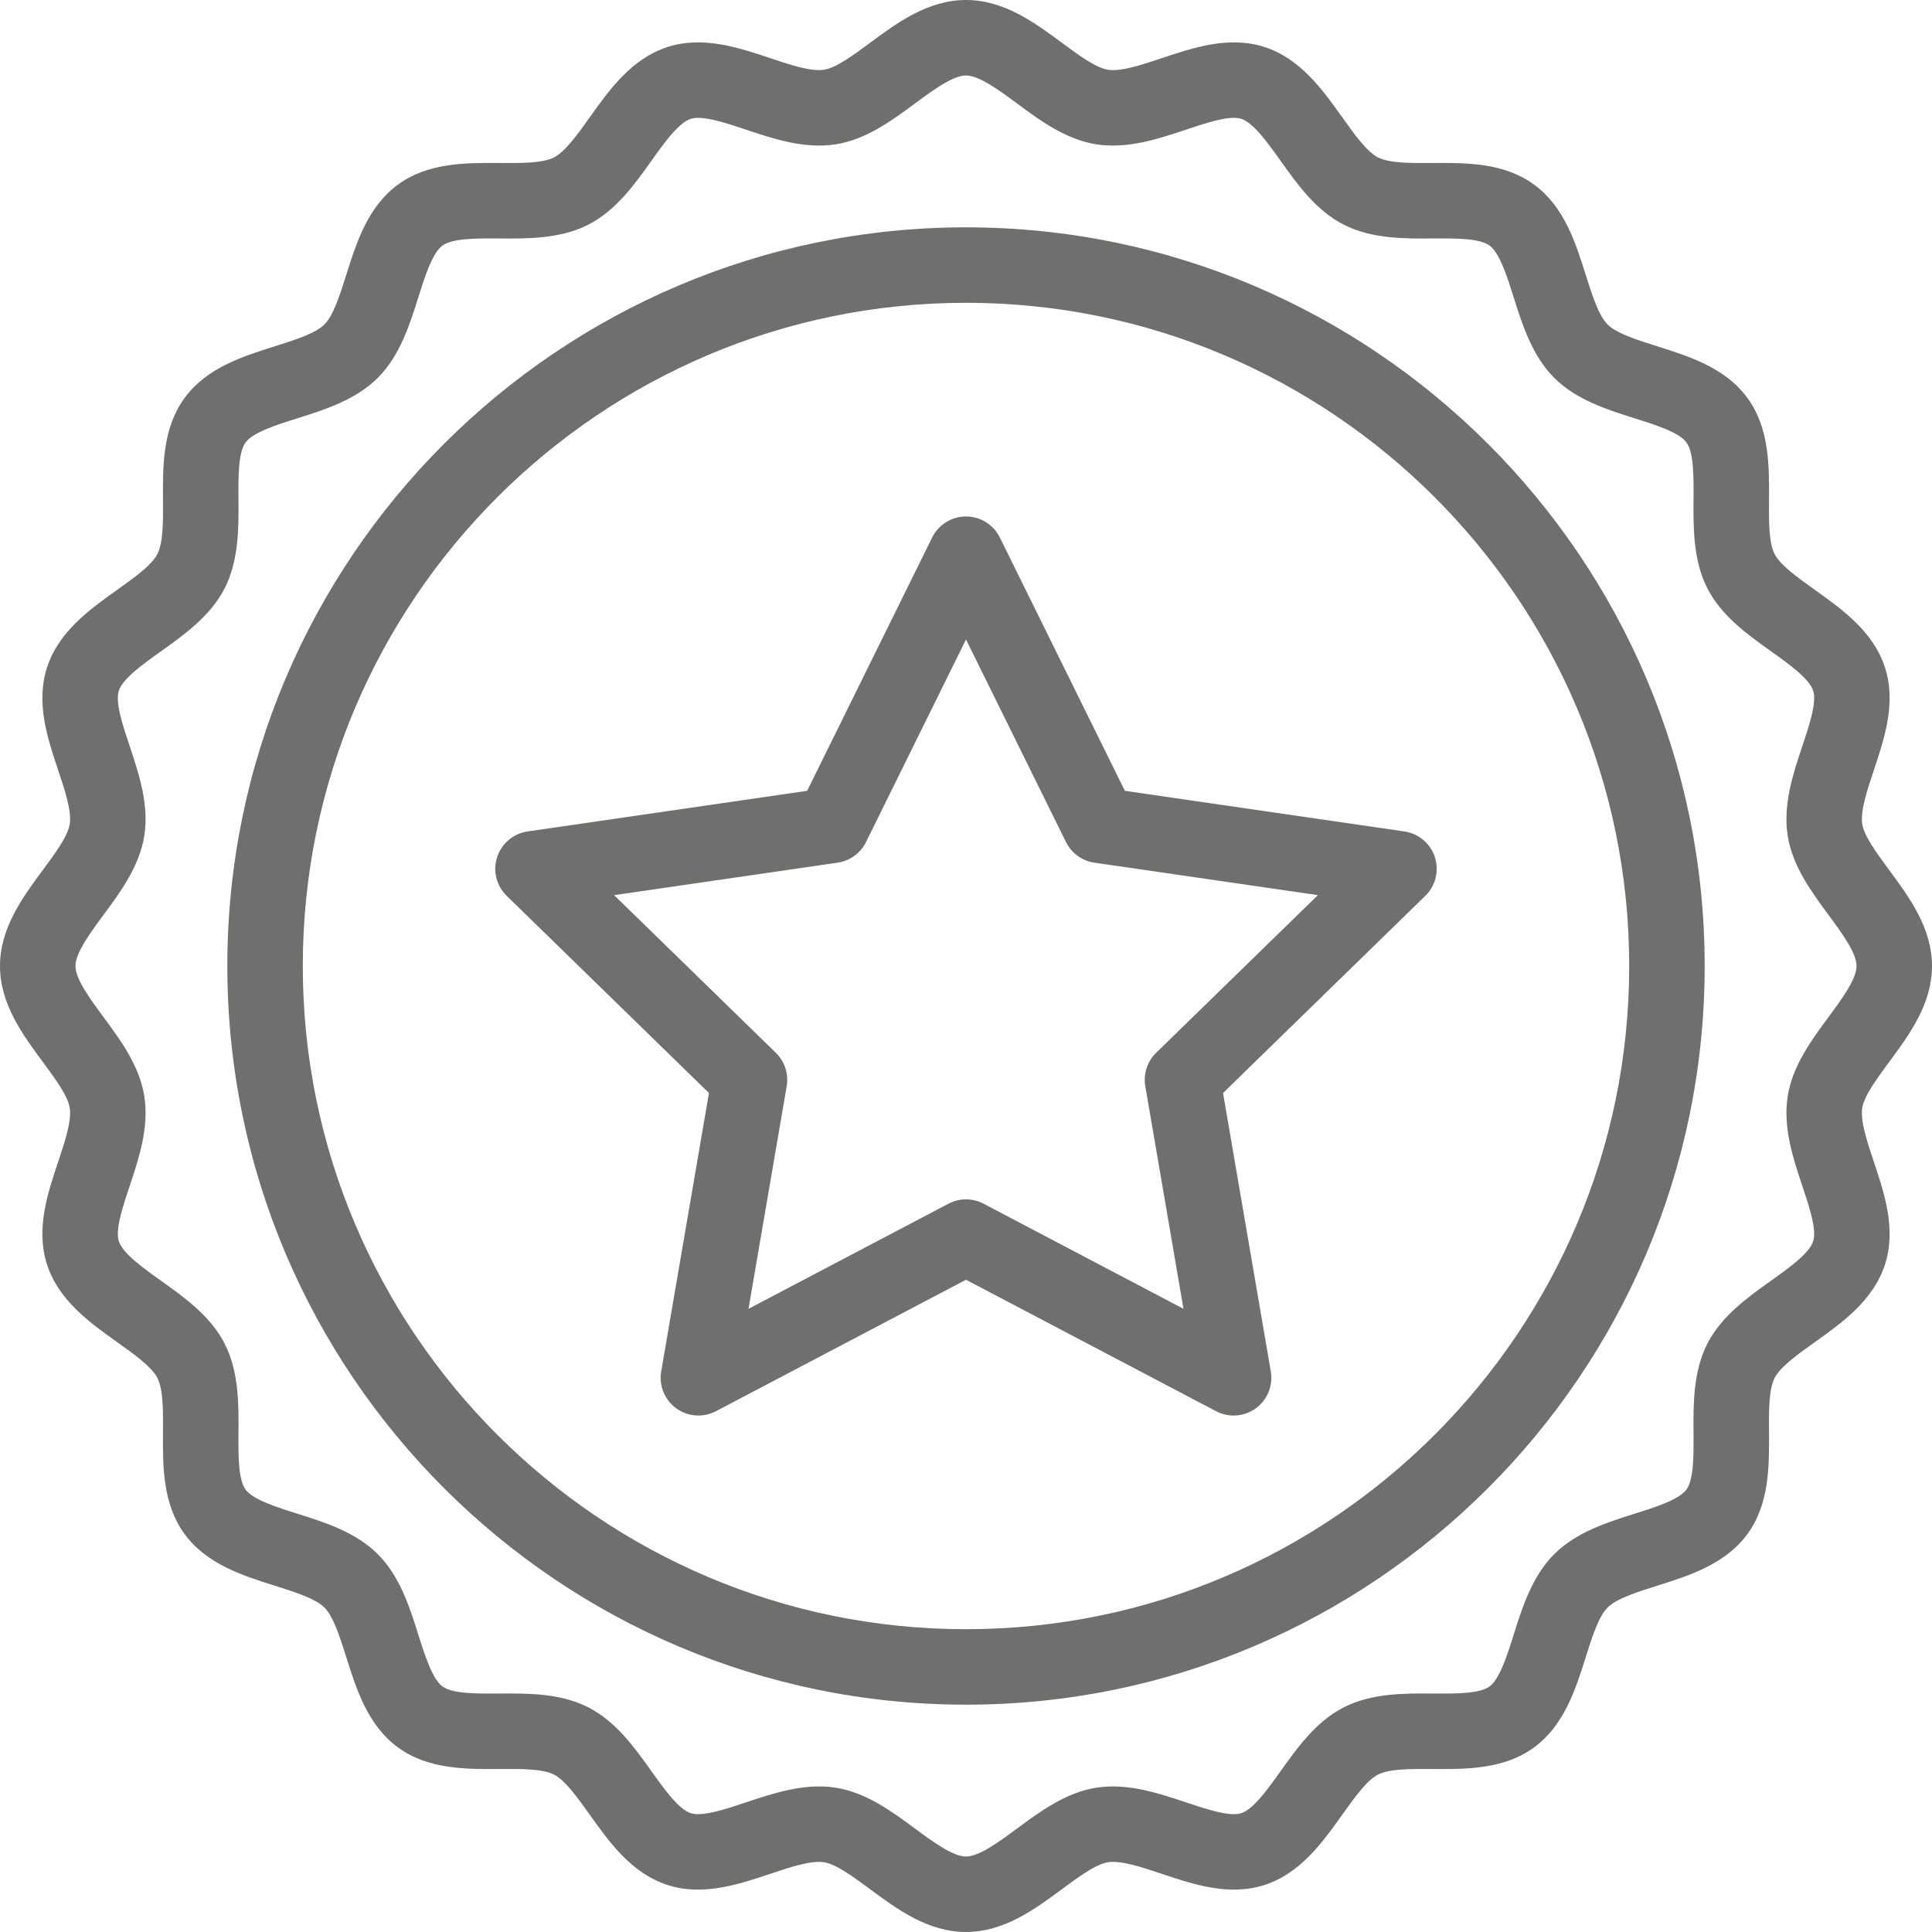 <?xml version="1.0"?>
<svg xmlns="http://www.w3.org/2000/svg" xmlns:xlink="http://www.w3.org/1999/xlink" xmlns:svgjs="http://svgjs.com/svgjs" version="1.1" width="512" height="512" x="0" y="0" viewBox="0 0 512 512" style="enable-background:new 0 0 512 512" xml:space="preserve" class=""><g><g xmlns="http://www.w3.org/2000/svg"><path d="m372.185 220.342-74.085-10.765-33.132-67.133c-1.685-3.413-5.161-5.574-8.968-5.574s-7.283 2.161-8.968 5.574l-33.132 67.133-74.085 10.765c-3.767.548-6.895 3.187-8.072 6.807-1.176 3.62-.195 7.594 2.53 10.251l53.608 52.255-12.655 73.785c-.644 3.752.899 7.543 3.979 9.78 3.08 2.239 7.163 2.532 10.531.762l66.264-34.837 66.264 34.837c3.404 1.789 7.482 1.453 10.531-.762 3.079-2.237 4.622-6.028 3.979-9.78l-12.655-73.785 53.608-52.255c2.725-2.657 3.706-6.631 2.53-10.251-1.177-3.621-4.306-6.259-8.072-6.807zm-65.792 58.66c-2.357 2.298-3.432 5.607-2.876 8.851l10.119 58.996-52.982-27.855c-2.912-1.531-6.394-1.531-9.307 0l-52.982 27.855 10.119-58.996c.556-3.244-.52-6.554-2.876-8.851l-42.864-41.781 59.236-8.607c3.257-.474 6.072-2.52 7.529-5.471l26.491-53.677 26.491 53.677c1.457 2.951 4.272 4.997 7.529 5.471l59.236 8.607z" fill="#6f6f6e" data-original="#000000" class=""/><path d="m256 60.245c-107.939 0-195.755 87.816-195.755 195.755s87.816 195.755 195.755 195.755 195.755-87.815 195.755-195.755-87.815-195.755-195.755-195.755zm0 371.51c-96.911 0-175.755-78.844-175.755-175.755s78.844-175.755 175.755-175.755 175.755 78.844 175.755 175.755-78.844 175.755-175.755 175.755z" fill="#6f6f6e" data-original="#000000" class=""/><path d="m493.517 293.619c.506-3.223 3.877-7.782 7.138-12.191 5.317-7.193 11.345-15.346 11.345-25.428s-6.028-18.235-11.346-25.428c-3.261-4.409-6.632-8.969-7.138-12.192-.544-3.459 1.301-8.976 3.085-14.311 2.797-8.364 5.967-17.845 2.931-27.195-3.09-9.516-11.315-15.379-18.573-20.552-4.502-3.209-9.158-6.528-10.677-9.503-1.563-3.059-1.521-8.837-1.48-14.426.063-8.852.136-18.885-5.686-26.885-5.848-8.034-15.441-11.059-23.906-13.727-5.307-1.673-10.794-3.402-13.19-5.8-2.397-2.396-4.127-7.884-5.8-13.19-2.669-8.465-5.693-18.06-13.728-23.907-8-5.821-18.035-5.748-26.886-5.686-5.595.037-11.367.081-14.427-1.48-2.973-1.518-6.291-6.174-9.501-10.676-5.173-7.258-11.036-15.484-20.554-18.575-9.351-3.034-18.83.135-27.193 2.932-5.333 1.783-10.847 3.635-14.313 3.085-3.223-.506-7.782-3.877-12.191-7.138-7.192-5.318-15.345-11.346-25.427-11.346s-18.235 6.028-25.428 11.346c-4.409 3.261-8.969 6.632-12.192 7.138-3.461.548-8.976-1.301-14.311-3.085-8.365-2.797-17.845-5.966-27.195-2.931-9.516 3.09-15.379 11.315-20.552 18.573-3.209 4.502-6.528 9.158-9.503 10.677-3.059 1.563-8.832 1.517-14.426 1.48-8.843-.063-18.885-.136-26.885 5.686-8.033 5.847-11.058 15.441-13.727 23.906-1.673 5.307-3.402 10.794-5.8 13.19-2.396 2.397-7.884 4.127-13.19 5.8-8.465 2.669-18.06 5.693-23.907 13.728-5.821 8-5.749 18.033-5.686 26.886.04 5.589.081 11.367-1.48 14.427-1.518 2.973-6.174 6.291-10.676 9.501-7.258 5.173-15.484 11.036-18.575 20.554-3.035 9.35.135 18.83 2.932 27.193 1.784 5.335 3.629 10.852 3.085 14.313-.506 3.223-3.877 7.782-7.138 12.191-5.318 7.192-11.346 15.345-11.346 25.427s6.028 18.235 11.346 25.428c3.261 4.409 6.632 8.969 7.138 12.192.544 3.459-1.301 8.976-3.085 14.311-2.797 8.364-5.967 17.845-2.931 27.195 3.09 9.516 11.315 15.379 18.573 20.552 4.502 3.209 9.158 6.528 10.677 9.503 1.563 3.059 1.521 8.837 1.48 14.426-.063 8.852-.136 18.885 5.686 26.885 5.848 8.034 15.441 11.059 23.906 13.728 5.307 1.673 10.794 3.402 13.19 5.8 2.397 2.396 4.127 7.884 5.8 13.19 2.669 8.465 5.693 18.06 13.728 23.907 7.999 5.821 18.031 5.751 26.886 5.686 5.593-.039 11.367-.082 14.427 1.48 2.973 1.518 6.291 6.174 9.501 10.676 5.173 7.258 11.036 15.484 20.554 18.575 9.351 3.034 18.83-.135 27.193-2.932 5.334-1.783 10.849-3.633 14.313-3.085 3.223.506 7.782 3.877 12.191 7.138 7.192 5.317 15.345 11.345 25.427 11.345s18.235-6.028 25.428-11.346c4.409-3.261 8.969-6.632 12.192-7.138 3.459-.547 8.976 1.301 14.311 3.085 8.365 2.797 17.848 5.968 27.195 2.931 9.516-3.09 15.379-11.315 20.552-18.573 3.209-4.502 6.528-9.158 9.503-10.677 3.06-1.561 8.834-1.516 14.426-1.48 8.84.066 18.885.136 26.885-5.686 8.034-5.848 11.059-15.441 13.728-23.906 1.673-5.307 3.402-10.794 5.8-13.19 2.396-2.397 7.884-4.127 13.19-5.8 8.465-2.669 18.06-5.693 23.907-13.728 5.821-8 5.749-18.033 5.686-26.886-.04-5.589-.081-11.367 1.48-14.427 1.518-2.973 6.174-6.291 10.676-9.501 7.258-5.173 15.484-11.036 18.575-20.554 3.035-9.35-.135-18.83-2.932-27.193-1.785-5.334-3.629-10.851-3.085-14.312zm-8.945-24.081c-4.475 6.052-9.546 12.91-10.814 20.978-1.301 8.279 1.449 16.503 3.875 23.759 1.817 5.434 3.877 11.593 2.877 14.674-1.052 3.239-6.423 7.067-11.161 10.444-6.159 4.391-13.139 9.365-16.88 16.693-3.784 7.411-3.722 16.046-3.667 23.664.041 5.765.088 12.3-1.858 14.973-1.971 2.709-8.229 4.682-13.749 6.422-7.247 2.285-15.461 4.875-21.319 10.733-5.857 5.858-8.447 14.072-10.732 21.319-1.74 5.521-3.713 11.778-6.421 13.749-2.674 1.945-9.208 1.895-14.973 1.857-7.628-.058-16.254-.117-23.664 3.667-7.328 3.741-12.305 10.722-16.694 16.881-3.377 4.738-7.205 10.108-10.442 11.159-3.079 1.003-9.241-1.058-14.676-2.876-7.256-2.426-15.482-5.174-23.758-3.875-8.067 1.268-14.926 6.339-20.978 10.814-4.709 3.481-10.047 7.427-13.538 7.427s-8.829-3.946-13.538-7.428c-6.052-4.475-12.91-9.546-20.977-10.814-8.104-1.275-16.089 1.31-23.759 3.875-5.436 1.817-11.599 3.872-14.674 2.877-3.239-1.052-7.067-6.423-10.444-11.161-4.391-6.159-9.365-13.139-16.693-16.88-7.411-3.784-16.051-3.725-23.664-3.667-5.764.041-12.3.089-14.973-1.858-2.709-1.971-4.682-8.229-6.422-13.749-2.285-7.247-4.875-15.461-10.732-21.319-5.858-5.857-14.072-8.447-21.319-10.732-5.521-1.74-11.778-3.713-13.749-6.421-1.945-2.674-1.898-9.208-1.857-14.973.055-7.618.117-16.253-3.667-23.664-3.741-7.328-10.722-12.305-16.881-16.694-4.738-3.377-10.108-7.205-11.159-10.442-1.001-3.082 1.059-9.241 2.876-14.676 2.426-7.256 5.176-15.479 3.875-23.758-1.268-8.067-6.339-14.926-10.813-20.978-3.484-4.709-7.43-10.047-7.43-13.538s3.946-8.829 7.428-13.538c4.475-6.052 9.546-12.91 10.813-20.977 1.301-8.279-1.449-16.503-3.875-23.759-1.817-5.434-3.877-11.593-2.877-14.674 1.052-3.239 6.423-7.067 11.161-10.444 6.159-4.391 13.139-9.365 16.88-16.693 3.784-7.411 3.722-16.046 3.667-23.664-.041-5.765-.088-12.3 1.858-14.973 1.971-2.709 8.229-4.682 13.749-6.422 7.247-2.285 15.461-4.875 21.319-10.732 5.857-5.858 8.447-14.072 10.732-21.319 1.74-5.521 3.713-11.778 6.421-13.749 2.673-1.945 9.206-1.898 14.973-1.857 7.622.054 16.253.117 23.664-3.667 7.328-3.741 12.305-10.722 16.694-16.881 3.377-4.738 7.205-10.108 10.442-11.159 3.082-1 9.241 1.059 14.676 2.876 7.255 2.426 15.482 5.172 23.758 3.875 8.067-1.268 14.926-6.339 20.977-10.813 4.711-3.484 10.049-7.43 13.54-7.43s8.829 3.946 13.538 7.428c6.052 4.475 12.91 9.546 20.978 10.813 8.275 1.301 16.503-1.448 23.759-3.875 5.435-1.818 11.598-3.874 14.674-2.877 3.239 1.052 7.067 6.423 10.444 11.161 4.391 6.159 9.365 13.139 16.693 16.88 7.411 3.784 16.049 3.723 23.664 3.667 5.764-.04 12.299-.088 14.973 1.858 2.709 1.971 4.682 8.229 6.422 13.749 2.285 7.247 4.875 15.461 10.733 21.319 5.858 5.857 14.072 8.447 21.319 10.732 5.521 1.74 11.778 3.713 13.749 6.421 1.945 2.674 1.898 9.208 1.857 14.973-.055 7.618-.117 16.253 3.667 23.664 3.741 7.328 10.722 12.305 16.881 16.694 4.738 3.377 10.108 7.205 11.159 10.442 1.001 3.082-1.059 9.241-2.876 14.676-2.426 7.256-5.176 15.479-3.875 23.758 1.268 8.067 6.339 14.926 10.814 20.977 3.481 4.711 7.427 10.049 7.427 13.54s-3.946 8.829-7.428 13.538z" fill="#6f6f6e" data-original="#000000" class=""/></g></g></svg>

